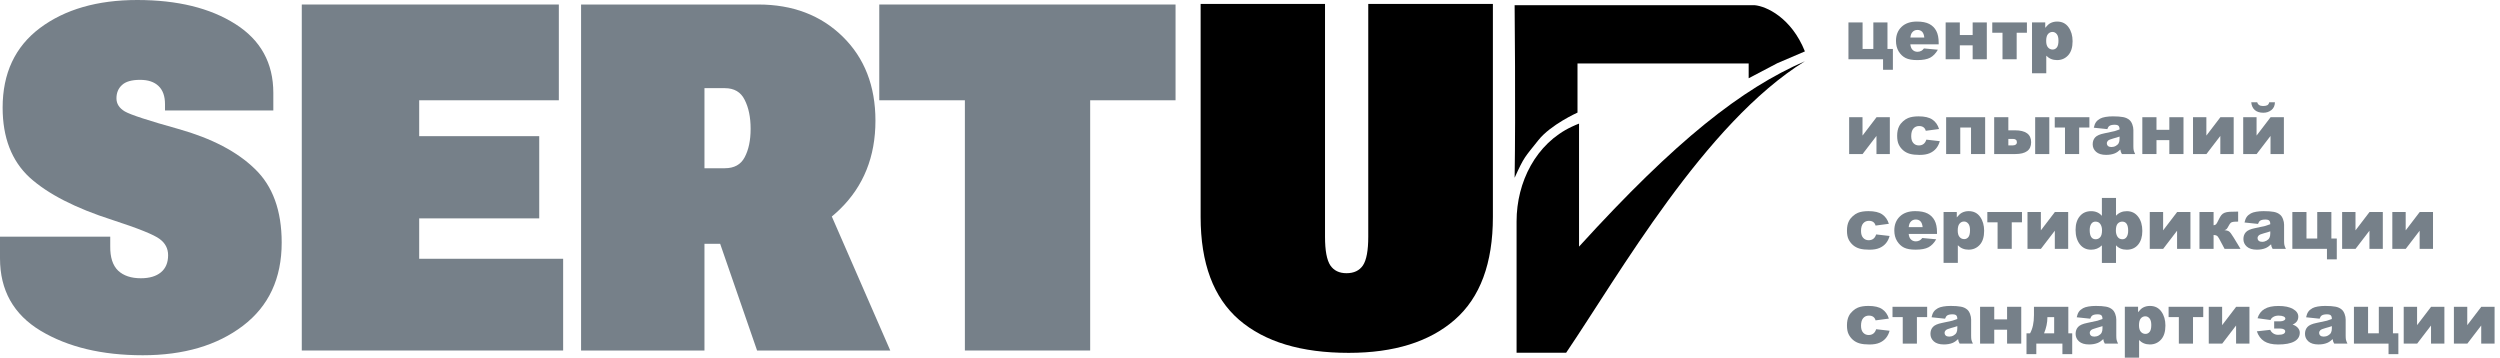 <?xml version="1.0" encoding="UTF-8"?> <svg xmlns="http://www.w3.org/2000/svg" width="370" height="53" viewBox="0 0 370 53" fill="none"><g clip-path="url(#clip0_703_6115)"><path d="M280.147 10.327H278.693V8.771H273.571V3.32H275.662V7.245H277.255V3.32H279.346V7.245H280.147V10.327Z" fill="#768089"></path><path d="M286.924 6.562H282.731C282.769 6.897 282.86 7.147 283.004 7.312C283.206 7.548 283.469 7.666 283.795 7.666C284 7.666 284.196 7.615 284.381 7.512C284.494 7.447 284.615 7.332 284.745 7.168L286.805 7.358C286.49 7.906 286.11 8.3 285.665 8.539C285.22 8.776 284.581 8.894 283.749 8.894C283.026 8.894 282.457 8.793 282.043 8.591C281.629 8.385 281.284 8.062 281.01 7.62C280.74 7.175 280.605 6.652 280.605 6.053C280.605 5.2 280.877 4.51 281.421 3.983C281.969 3.455 282.725 3.191 283.687 3.191C284.468 3.191 285.084 3.31 285.536 3.546C285.989 3.782 286.333 4.125 286.569 4.573C286.805 5.022 286.924 5.606 286.924 6.325V6.562ZM284.797 5.56C284.756 5.156 284.646 4.866 284.468 4.692C284.293 4.517 284.062 4.43 283.774 4.43C283.442 4.43 283.177 4.561 282.978 4.825C282.851 4.989 282.771 5.234 282.737 5.56H284.797Z" fill="#768089"></path><path d="M294.049 8.771H291.953V6.71H290.052V8.771H287.956V3.32H290.052V5.185H291.953V3.32H294.049V8.771Z" fill="#768089"></path><path d="M299.983 4.846H298.467V8.771H296.371V4.846H294.856V3.32H299.983V4.846Z" fill="#768089"></path><path d="M300.738 10.846V3.315H302.695V4.121C302.966 3.782 303.214 3.553 303.44 3.433C303.745 3.272 304.082 3.191 304.452 3.191C305.182 3.191 305.745 3.471 306.142 4.029C306.543 4.587 306.743 5.277 306.743 6.099C306.743 7.007 306.526 7.7 306.091 8.18C305.656 8.656 305.106 8.894 304.442 8.894C304.12 8.894 303.825 8.839 303.558 8.729C303.295 8.62 303.058 8.457 302.849 8.241V10.846H300.738ZM302.834 6.058C302.834 6.49 302.925 6.81 303.106 7.019C303.288 7.228 303.517 7.332 303.795 7.332C304.038 7.332 304.242 7.233 304.406 7.034C304.57 6.832 304.653 6.491 304.653 6.012C304.653 5.57 304.567 5.246 304.396 5.041C304.224 4.832 304.016 4.727 303.769 4.727C303.502 4.727 303.279 4.832 303.101 5.041C302.923 5.25 302.834 5.589 302.834 6.058Z" fill="#768089"></path><path d="M279.695 22.799H277.717V20.117L275.662 22.799H273.674V17.348H275.652V20.066L277.728 17.348H279.695V22.799Z" fill="#768089"></path><path d="M285.1 20.667L287.088 20.893C286.978 21.308 286.799 21.667 286.548 21.972C286.298 22.273 285.978 22.508 285.588 22.676C285.201 22.843 284.708 22.927 284.108 22.927C283.529 22.927 283.047 22.874 282.659 22.768C282.276 22.659 281.945 22.484 281.668 22.244C281.391 22.001 281.173 21.717 281.016 21.391C280.858 21.066 280.779 20.634 280.779 20.097C280.779 19.535 280.875 19.068 281.067 18.694C281.207 18.42 281.399 18.175 281.642 17.96C281.885 17.74 282.135 17.578 282.392 17.472C282.8 17.304 283.322 17.22 283.959 17.22C284.85 17.22 285.528 17.379 285.994 17.698C286.463 18.016 286.792 18.482 286.98 19.095L285.012 19.357C284.951 19.124 284.838 18.949 284.673 18.833C284.512 18.713 284.295 18.653 284.021 18.653C283.675 18.653 283.394 18.778 283.178 19.028C282.966 19.275 282.86 19.65 282.86 20.153C282.86 20.602 282.966 20.943 283.178 21.176C283.391 21.409 283.661 21.525 283.99 21.525C284.264 21.525 284.494 21.455 284.678 21.314C284.867 21.174 285.007 20.958 285.1 20.667Z" fill="#768089"></path><path d="M293.802 22.799H291.712V18.874H290.119V22.799H288.028V17.348H293.802V22.799Z" fill="#768089"></path><path d="M297.234 19.285H298.19C299.803 19.285 300.609 19.874 300.609 21.052C300.609 22.217 299.823 22.799 298.251 22.799H295.138V17.348H297.234V19.285ZM297.234 21.515H297.917C298.089 21.515 298.227 21.475 298.334 21.396C298.443 21.318 298.498 21.203 298.498 21.052C298.498 20.724 298.304 20.559 297.917 20.559H297.234V21.515ZM301.205 17.343H303.296V22.799H301.205V17.343Z" fill="#768089"></path><path d="M309.23 18.874H307.714V22.799H305.618V18.874H304.103V17.348H309.23V18.874Z" fill="#768089"></path><path d="M311.881 19.11L309.882 18.9C309.958 18.55 310.066 18.276 310.206 18.078C310.35 17.876 310.555 17.701 310.823 17.554C311.014 17.448 311.278 17.365 311.614 17.307C311.949 17.249 312.312 17.22 312.703 17.22C313.33 17.22 313.833 17.256 314.213 17.328C314.593 17.396 314.91 17.542 315.164 17.764C315.342 17.919 315.482 18.138 315.585 18.422C315.688 18.703 315.739 18.972 315.739 19.229V21.638C315.739 21.895 315.754 22.097 315.785 22.244C315.819 22.388 315.891 22.573 316.001 22.799H314.039C313.96 22.659 313.908 22.552 313.884 22.48C313.86 22.405 313.836 22.289 313.812 22.131C313.538 22.395 313.266 22.583 312.996 22.696C312.626 22.847 312.196 22.922 311.706 22.922C311.055 22.922 310.561 22.772 310.221 22.47C309.886 22.169 309.718 21.797 309.718 21.355C309.718 20.941 309.84 20.6 310.083 20.333C310.326 20.066 310.775 19.867 311.429 19.737C312.213 19.58 312.722 19.47 312.955 19.408C313.187 19.343 313.434 19.259 313.694 19.157C313.694 18.9 313.641 18.72 313.535 18.617C313.429 18.515 313.242 18.463 312.975 18.463C312.633 18.463 312.376 18.518 312.204 18.628C312.071 18.713 311.963 18.874 311.881 19.11ZM313.694 20.21C313.407 20.312 313.107 20.403 312.795 20.482C312.371 20.595 312.102 20.706 311.989 20.816C311.872 20.929 311.814 21.058 311.814 21.201C311.814 21.366 311.871 21.501 311.984 21.607C312.1 21.71 312.27 21.761 312.492 21.761C312.725 21.761 312.941 21.705 313.139 21.592C313.342 21.479 313.484 21.342 313.566 21.181C313.652 21.016 313.694 20.804 313.694 20.544V20.21Z" fill="#768089"></path><path d="M323.157 22.799H321.061V20.739H319.16V22.799H317.064V17.348H319.16V19.213H321.061V17.348H323.157V22.799Z" fill="#768089"></path><path d="M330.586 22.799H328.608V20.117L326.553 22.799H324.565V17.348H326.543V20.066L328.618 17.348H330.586V22.799Z" fill="#768089"></path><path d="M338.015 22.799H336.037V20.117L333.982 22.799H331.994V17.348H333.972V20.066L336.047 17.348H338.015V22.799ZM336.689 15.139C336.679 15.636 336.506 16.018 336.17 16.285C335.835 16.552 335.436 16.686 334.973 16.686C334.432 16.686 334.009 16.55 333.704 16.28C333.4 16.006 333.227 15.626 333.185 15.139H334.069C334.172 15.506 334.46 15.689 334.932 15.689C335.192 15.689 335.396 15.653 335.544 15.581C335.694 15.506 335.795 15.358 335.847 15.139H336.689Z" fill="#768089"></path><path d="M277.671 34.695L279.659 34.922C279.55 35.336 279.37 35.696 279.12 36C278.87 36.302 278.55 36.536 278.159 36.704C277.772 36.872 277.279 36.956 276.68 36.956C276.101 36.956 275.618 36.903 275.231 36.797C274.847 36.687 274.517 36.512 274.239 36.273C273.962 36.029 273.744 35.745 273.587 35.42C273.429 35.094 273.351 34.663 273.351 34.125C273.351 33.563 273.446 33.096 273.638 32.723C273.779 32.449 273.97 32.204 274.214 31.988C274.457 31.769 274.707 31.606 274.964 31.5C275.371 31.332 275.894 31.248 276.531 31.248C277.421 31.248 278.099 31.407 278.565 31.726C279.034 32.045 279.363 32.51 279.551 33.123L277.584 33.385C277.522 33.153 277.409 32.978 277.245 32.861C277.084 32.742 276.866 32.682 276.592 32.682C276.246 32.682 275.966 32.807 275.75 33.057C275.537 33.303 275.431 33.678 275.431 34.182C275.431 34.63 275.537 34.971 275.75 35.204C275.962 35.437 276.233 35.553 276.561 35.553C276.835 35.553 277.065 35.483 277.25 35.343C277.438 35.202 277.579 34.987 277.671 34.695Z" fill="#768089"></path><path d="M286.677 34.618H282.485C282.522 34.954 282.613 35.204 282.757 35.368C282.959 35.605 283.223 35.723 283.548 35.723C283.754 35.723 283.949 35.672 284.134 35.569C284.247 35.504 284.369 35.389 284.499 35.225L286.559 35.415C286.244 35.963 285.863 36.356 285.418 36.596C284.973 36.833 284.334 36.951 283.502 36.951C282.779 36.951 282.211 36.85 281.796 36.648C281.382 36.442 281.038 36.118 280.764 35.677C280.493 35.231 280.358 34.709 280.358 34.11C280.358 33.257 280.63 32.567 281.175 32.039C281.723 31.512 282.478 31.248 283.44 31.248C284.221 31.248 284.838 31.366 285.29 31.603C285.742 31.839 286.086 32.182 286.322 32.63C286.559 33.079 286.677 33.663 286.677 34.382V34.618ZM284.55 33.617C284.509 33.212 284.399 32.923 284.221 32.748C284.047 32.574 283.815 32.486 283.528 32.486C283.195 32.486 282.93 32.618 282.731 32.882C282.605 33.046 282.524 33.291 282.49 33.617H284.55Z" fill="#768089"></path><path d="M287.648 38.903V31.372H289.605V32.178C289.876 31.839 290.124 31.61 290.35 31.49C290.655 31.329 290.992 31.248 291.362 31.248C292.092 31.248 292.655 31.527 293.052 32.086C293.453 32.644 293.653 33.334 293.653 34.156C293.653 35.064 293.436 35.757 293.001 36.237C292.566 36.713 292.016 36.951 291.352 36.951C291.03 36.951 290.735 36.896 290.468 36.786C290.205 36.677 289.968 36.514 289.759 36.298V38.903H287.648ZM289.744 34.115C289.744 34.547 289.835 34.867 290.016 35.076C290.198 35.285 290.427 35.389 290.705 35.389C290.948 35.389 291.152 35.29 291.316 35.091C291.48 34.889 291.563 34.548 291.563 34.069C291.563 33.627 291.477 33.303 291.306 33.098C291.134 32.889 290.926 32.784 290.679 32.784C290.412 32.784 290.189 32.889 290.011 33.098C289.833 33.307 289.744 33.646 289.744 34.115Z" fill="#768089"></path><path d="M299.253 32.903H297.738V36.828H295.642V32.903H294.126V31.377H299.253V32.903Z" fill="#768089"></path><path d="M306.091 36.828H304.113V34.146L302.058 36.828H300.07V31.377H302.048V34.094L304.123 31.377H306.091V36.828Z" fill="#768089"></path><path d="M313.17 31.926C313.588 31.478 314.121 31.253 314.768 31.253C315.47 31.253 316.028 31.526 316.443 32.07C316.857 32.611 317.064 33.317 317.064 34.187C317.064 35.029 316.857 35.702 316.443 36.206C316.028 36.706 315.467 36.956 314.758 36.956C314.086 36.956 313.557 36.738 313.17 36.303V38.913H311.079V36.314C310.641 36.742 310.107 36.956 309.477 36.956C308.778 36.956 308.221 36.685 307.807 36.144C307.392 35.6 307.185 34.891 307.185 34.017C307.185 33.175 307.392 32.504 307.807 32.004C308.221 31.503 308.781 31.253 309.487 31.253C310.155 31.253 310.686 31.485 311.079 31.947V29.296H313.17V31.926ZM314.116 35.41C314.39 35.41 314.6 35.295 314.747 35.065C314.895 34.836 314.968 34.529 314.968 34.146C314.968 33.248 314.674 32.8 314.085 32.8C313.828 32.8 313.607 32.897 313.422 33.093C313.241 33.288 313.15 33.632 313.15 34.125C313.15 34.492 313.232 34.798 313.396 35.045C313.561 35.288 313.801 35.41 314.116 35.41ZM310.16 35.41C310.42 35.41 310.641 35.312 310.823 35.117C311.007 34.918 311.1 34.572 311.1 34.079C311.1 33.712 311.018 33.408 310.853 33.164C310.689 32.921 310.448 32.8 310.129 32.8C309.858 32.8 309.648 32.914 309.497 33.144C309.35 33.37 309.276 33.675 309.276 34.058C309.276 34.959 309.571 35.41 310.16 35.41Z" fill="#768089"></path><path d="M324.185 36.828H322.207V34.146L320.152 36.828H318.164V31.377H320.142V34.094L322.217 31.377H324.185V36.828Z" fill="#768089"></path><path d="M331.593 36.828H329.235L328.433 35.322C328.307 35.083 328.182 34.932 328.058 34.87C327.939 34.809 327.79 34.778 327.611 34.778V36.828H325.521V31.377H327.611V33.344C327.783 33.327 327.909 33.271 327.992 33.175C328.074 33.079 328.192 32.868 328.346 32.543C328.504 32.218 328.644 31.98 328.767 31.829C328.891 31.678 329.048 31.565 329.24 31.49C329.432 31.414 329.672 31.366 329.959 31.346C330.247 31.325 330.675 31.315 331.244 31.315V32.8H331.151C330.87 32.8 330.656 32.812 330.509 32.836C330.362 32.856 330.243 32.903 330.154 32.974C330.065 33.046 329.963 33.194 329.846 33.416C329.73 33.639 329.632 33.795 329.553 33.884C329.478 33.969 329.365 34.028 329.214 34.058C329.505 34.086 329.73 34.149 329.887 34.248C330.045 34.344 330.283 34.658 330.601 35.189L331.593 36.828Z" fill="#768089"></path><path d="M334.187 33.139L332.189 32.928C332.264 32.579 332.372 32.305 332.513 32.106C332.656 31.904 332.862 31.73 333.129 31.582C333.321 31.476 333.585 31.394 333.92 31.336C334.256 31.277 334.619 31.248 335.009 31.248C335.636 31.248 336.139 31.284 336.52 31.356C336.9 31.425 337.217 31.57 337.47 31.793C337.648 31.947 337.789 32.166 337.891 32.45C337.994 32.731 338.045 33 338.045 33.257V35.666C338.045 35.923 338.061 36.125 338.092 36.273C338.126 36.416 338.198 36.601 338.307 36.828H336.345C336.266 36.687 336.215 36.581 336.191 36.509C336.167 36.434 336.143 36.317 336.119 36.16C335.845 36.423 335.573 36.612 335.302 36.725C334.932 36.875 334.502 36.951 334.013 36.951C333.362 36.951 332.867 36.8 332.528 36.499C332.192 36.197 332.024 35.826 332.024 35.384C332.024 34.969 332.146 34.629 332.389 34.361C332.632 34.094 333.081 33.896 333.735 33.766C334.52 33.608 335.028 33.498 335.261 33.437C335.494 33.372 335.74 33.288 336.001 33.185C336.001 32.928 335.948 32.748 335.842 32.646C335.735 32.543 335.549 32.492 335.282 32.492C334.939 32.492 334.682 32.546 334.511 32.656C334.377 32.742 334.269 32.903 334.187 33.139ZM336.001 34.238C335.713 34.341 335.413 34.432 335.102 34.511C334.677 34.623 334.408 34.735 334.295 34.844C334.179 34.958 334.12 35.086 334.12 35.23C334.12 35.394 334.177 35.529 334.29 35.636C334.406 35.738 334.576 35.79 334.799 35.79C335.032 35.79 335.247 35.733 335.446 35.62C335.648 35.507 335.79 35.37 335.872 35.209C335.958 35.045 336.001 34.832 336.001 34.572V34.238Z" fill="#768089"></path><path d="M345.844 38.384H344.39V36.828H339.268V31.377H341.359V35.302H342.952V31.377H345.043V35.302H345.844V38.384Z" fill="#768089"></path><path d="M352.656 36.828H350.678V34.146L348.623 36.828H346.635V31.377H348.613V34.094L350.689 31.377H352.656V36.828Z" fill="#768089"></path><path d="M360.085 36.828H358.107V34.146L356.052 36.828H354.064V31.377H356.042V34.094L358.117 31.377H360.085V36.828Z" fill="#768089"></path><path d="M277.671 48.724L279.659 48.95C279.55 49.364 279.37 49.724 279.12 50.029C278.87 50.33 278.55 50.565 278.159 50.733C277.772 50.9 277.279 50.984 276.68 50.984C276.101 50.984 275.618 50.931 275.231 50.825C274.847 50.715 274.517 50.541 274.239 50.301C273.962 50.058 273.744 49.774 273.587 49.448C273.429 49.123 273.351 48.691 273.351 48.154C273.351 47.592 273.446 47.124 273.638 46.751C273.779 46.477 273.97 46.232 274.214 46.017C274.457 45.797 274.707 45.635 274.964 45.528C275.371 45.361 275.894 45.277 276.531 45.277C277.421 45.277 278.099 45.436 278.565 45.755C279.034 46.073 279.363 46.539 279.551 47.152L277.584 47.414C277.522 47.181 277.409 47.006 277.245 46.89C277.084 46.77 276.866 46.71 276.592 46.71C276.246 46.71 275.966 46.835 275.75 47.085C275.537 47.332 275.431 47.707 275.431 48.21C275.431 48.659 275.537 49 275.75 49.233C275.962 49.465 276.233 49.582 276.561 49.582C276.835 49.582 277.065 49.512 277.25 49.371C277.438 49.231 277.579 49.015 277.671 48.724Z" fill="#768089"></path><path d="M285.218 46.931H283.702V50.856H281.606V46.931H280.091V45.405H285.218V46.931Z" fill="#768089"></path><path d="M287.869 47.167L285.87 46.957C285.946 46.607 286.054 46.333 286.194 46.135C286.338 45.933 286.543 45.758 286.81 45.611C287.002 45.505 287.266 45.422 287.602 45.364C287.937 45.306 288.3 45.277 288.691 45.277C289.318 45.277 289.821 45.313 290.201 45.385C290.581 45.453 290.898 45.599 291.152 45.821C291.33 45.975 291.47 46.195 291.573 46.479C291.676 46.76 291.727 47.029 291.727 47.285V49.695C291.727 49.952 291.742 50.154 291.773 50.301C291.807 50.445 291.879 50.63 291.989 50.856H290.026C289.948 50.715 289.896 50.609 289.872 50.537C289.848 50.462 289.824 50.346 289.8 50.188C289.526 50.452 289.254 50.64 288.984 50.753C288.614 50.904 288.184 50.979 287.694 50.979C287.043 50.979 286.548 50.828 286.209 50.527C285.874 50.226 285.706 49.854 285.706 49.412C285.706 48.998 285.828 48.657 286.071 48.39C286.314 48.123 286.763 47.924 287.417 47.794C288.201 47.636 288.71 47.527 288.942 47.465C289.175 47.4 289.422 47.316 289.682 47.214C289.682 46.957 289.629 46.777 289.523 46.674C289.417 46.571 289.23 46.52 288.963 46.52C288.621 46.52 288.364 46.575 288.192 46.684C288.059 46.77 287.951 46.931 287.869 47.167ZM289.682 48.267C289.395 48.369 289.095 48.46 288.783 48.539C288.359 48.652 288.09 48.763 287.977 48.873C287.86 48.986 287.802 49.114 287.802 49.258C287.802 49.423 287.859 49.558 287.972 49.664C288.088 49.767 288.258 49.818 288.48 49.818C288.713 49.818 288.929 49.762 289.127 49.649C289.33 49.536 289.472 49.399 289.554 49.238C289.639 49.073 289.682 48.861 289.682 48.601V48.267Z" fill="#768089"></path><path d="M299.145 50.856H297.049V48.796H295.148V50.856H293.052V45.405H295.148V47.27H297.049V45.405H299.145V50.856Z" fill="#768089"></path><path d="M306.687 52.413H305.238V50.856H301.375V52.413H299.921V49.33H300.45C300.834 48.645 301.026 47.748 301.026 46.638V45.405H306.112V49.33H306.687V52.413ZM304.016 49.33V46.931H303.014V46.993C303.014 47.749 302.849 48.529 302.521 49.33H304.016Z" fill="#768089"></path><path d="M309.353 47.167L307.355 46.957C307.43 46.607 307.538 46.333 307.678 46.135C307.822 45.933 308.028 45.758 308.295 45.611C308.487 45.505 308.75 45.422 309.086 45.364C309.422 45.306 309.785 45.277 310.175 45.277C310.802 45.277 311.305 45.313 311.686 45.385C312.066 45.453 312.383 45.599 312.636 45.821C312.814 45.975 312.955 46.195 313.057 46.479C313.16 46.76 313.211 47.029 313.211 47.285V49.695C313.211 49.952 313.227 50.154 313.258 50.301C313.292 50.445 313.364 50.63 313.473 50.856H311.511C311.432 50.715 311.381 50.609 311.357 50.537C311.333 50.462 311.309 50.346 311.285 50.188C311.011 50.452 310.739 50.64 310.468 50.753C310.098 50.904 309.668 50.979 309.179 50.979C308.528 50.979 308.033 50.828 307.694 50.527C307.358 50.226 307.19 49.854 307.19 49.412C307.19 48.998 307.312 48.657 307.555 48.39C307.798 48.123 308.247 47.924 308.901 47.794C309.685 47.636 310.194 47.527 310.427 47.465C310.66 47.4 310.906 47.316 311.167 47.214C311.167 46.957 311.114 46.777 311.007 46.674C310.901 46.571 310.715 46.52 310.448 46.52C310.105 46.52 309.848 46.575 309.677 46.684C309.543 46.77 309.435 46.931 309.353 47.167ZM311.167 48.267C310.879 48.369 310.579 48.46 310.268 48.539C309.843 48.652 309.574 48.763 309.461 48.873C309.345 48.986 309.286 49.114 309.286 49.258C309.286 49.423 309.343 49.558 309.456 49.664C309.572 49.767 309.742 49.818 309.965 49.818C310.197 49.818 310.413 49.762 310.612 49.649C310.814 49.536 310.956 49.399 311.038 49.238C311.124 49.073 311.167 48.861 311.167 48.601V48.267Z" fill="#768089"></path><path d="M314.475 52.931V45.4H316.433V46.207C316.703 45.867 316.951 45.638 317.177 45.518C317.482 45.357 317.82 45.277 318.19 45.277C318.919 45.277 319.482 45.556 319.88 46.114C320.28 46.672 320.481 47.362 320.481 48.184C320.481 49.092 320.263 49.786 319.828 50.265C319.393 50.741 318.844 50.979 318.179 50.979C317.857 50.979 317.563 50.924 317.296 50.815C317.032 50.705 316.796 50.542 316.587 50.327V52.931H314.475ZM316.571 48.143C316.571 48.575 316.662 48.895 316.844 49.104C317.025 49.313 317.255 49.417 317.532 49.417C317.775 49.417 317.979 49.318 318.143 49.12C318.308 48.917 318.39 48.577 318.39 48.097C318.39 47.655 318.304 47.332 318.133 47.126C317.962 46.917 317.753 46.813 317.506 46.813C317.239 46.813 317.016 46.917 316.838 47.126C316.66 47.335 316.571 47.674 316.571 48.143Z" fill="#768089"></path><path d="M326.081 46.931H324.565V50.856H322.469V46.931H320.953V45.405H326.081V46.931Z" fill="#768089"></path><path d="M332.918 50.856H330.94V48.174L328.886 50.856H326.897V45.405H328.875V48.123L330.951 45.405H332.918V50.856Z" fill="#768089"></path><path d="M339.304 48.035C339.629 48.138 339.888 48.299 340.08 48.518C340.272 48.734 340.368 48.974 340.368 49.238C340.368 49.806 340.095 50.239 339.551 50.537C339.006 50.835 338.212 50.984 337.167 50.984C336.29 50.984 335.6 50.823 335.097 50.501C334.597 50.176 334.235 49.688 334.013 49.037L336.001 48.816C336.069 49.008 336.21 49.179 336.422 49.33C336.638 49.477 336.883 49.551 337.157 49.551C337.859 49.551 338.21 49.376 338.21 49.027C338.21 48.907 338.143 48.811 338.009 48.739C337.876 48.664 337.701 48.626 337.485 48.626H336.576V47.553H337.506C337.688 47.553 337.854 47.515 338.004 47.44C338.155 47.364 338.23 47.268 338.23 47.152C338.23 47.022 338.141 46.916 337.963 46.833C337.789 46.751 337.544 46.71 337.229 46.71C336.92 46.71 336.66 46.775 336.448 46.905C336.235 47.032 336.1 47.184 336.042 47.362L334.115 47.1C334.304 46.481 334.648 46.023 335.148 45.729C335.648 45.431 336.338 45.282 337.218 45.282C338.133 45.282 338.849 45.431 339.366 45.729C339.886 46.027 340.147 46.404 340.147 46.859C340.147 47.407 339.866 47.799 339.304 48.035Z" fill="#768089"></path><path d="M343.301 47.167L341.303 46.957C341.378 46.607 341.486 46.333 341.626 46.135C341.77 45.933 341.976 45.758 342.243 45.611C342.434 45.505 342.698 45.422 343.034 45.364C343.369 45.306 343.733 45.277 344.123 45.277C344.75 45.277 345.253 45.313 345.633 45.385C346.014 45.453 346.33 45.599 346.584 45.821C346.762 45.975 346.902 46.195 347.005 46.479C347.108 46.76 347.159 47.029 347.159 47.285V49.695C347.159 49.952 347.175 50.154 347.205 50.301C347.24 50.445 347.312 50.63 347.421 50.856H345.459C345.38 50.715 345.329 50.609 345.305 50.537C345.281 50.462 345.257 50.346 345.233 50.188C344.959 50.452 344.686 50.64 344.416 50.753C344.046 50.904 343.616 50.979 343.126 50.979C342.476 50.979 341.981 50.828 341.642 50.527C341.306 50.226 341.138 49.854 341.138 49.412C341.138 48.998 341.26 48.657 341.503 48.39C341.746 48.123 342.195 47.924 342.849 47.794C343.633 47.636 344.142 47.527 344.375 47.465C344.608 47.4 344.854 47.316 345.114 47.214C345.114 46.957 345.061 46.777 344.955 46.674C344.849 46.571 344.662 46.52 344.395 46.52C344.053 46.52 343.796 46.575 343.625 46.684C343.491 46.77 343.383 46.931 343.301 47.167ZM345.114 48.267C344.827 48.369 344.527 48.46 344.215 48.539C343.791 48.652 343.522 48.763 343.409 48.873C343.292 48.986 343.234 49.114 343.234 49.258C343.234 49.423 343.291 49.558 343.404 49.664C343.52 49.767 343.69 49.818 343.912 49.818C344.145 49.818 344.361 49.762 344.56 49.649C344.762 49.536 344.904 49.399 344.986 49.238C345.072 49.073 345.114 48.861 345.114 48.601V48.267Z" fill="#768089"></path><path d="M354.958 52.413H353.504V50.856H348.382V45.405H350.473V49.33H352.065V45.405H354.156V49.33H354.958V52.413Z" fill="#768089"></path><path d="M361.77 50.856H359.792V48.174L357.737 50.856H355.749V45.405H357.727V48.123L359.802 45.405H361.77V50.856Z" fill="#768089"></path><path d="M369.198 50.856H367.221V48.174L365.166 50.856H363.177V45.405H365.155V48.123L367.231 45.405H369.198V50.856Z" fill="#768089"></path><path d="M0 38.228V35.028H16.315V36.435C16.291 38.076 16.681 39.283 17.483 40.057C18.285 40.807 19.406 41.182 20.845 41.182C22.119 41.182 23.11 40.889 23.818 40.303C24.526 39.717 24.88 38.873 24.88 37.771C24.88 36.786 24.467 35.989 23.641 35.38C22.815 34.746 20.491 33.809 16.669 32.566C11.172 30.808 7.078 28.709 4.388 26.271C1.722 23.809 0.389 20.363 0.389 15.931C0.389 10.844 2.23 6.916 5.91 4.15C9.614 1.383 14.416 0 20.314 0C26.26 0 31.097 1.184 34.825 3.552C38.576 5.92 40.452 9.32 40.452 13.751V16.353H24.42V15.404C24.42 14.232 24.101 13.341 23.464 12.731C22.827 12.121 21.919 11.817 20.739 11.817C19.488 11.817 18.592 12.075 18.049 12.59C17.507 13.083 17.235 13.739 17.235 14.56C17.235 15.357 17.648 16.002 18.474 16.494C19.323 16.986 21.978 17.854 26.437 19.096C31.344 20.48 35.108 22.449 37.727 25.005C40.369 27.537 41.69 31.171 41.69 35.907C41.69 41.206 39.779 45.309 35.957 48.216C32.135 51.123 27.192 52.577 21.128 52.577C15.088 52.577 10.051 51.37 6.016 48.955C2.005 46.54 0 42.964 0 38.228Z" fill="#768089"></path><path d="M44.663 51.874V0.668H82.708V14.841H62.04V20.152H79.806V32.32H62.04V38.298H83.345V51.874H44.663Z" fill="#768089"></path><path d="M85.999 51.874V0.668H112.224C117.32 0.668 121.485 2.251 124.717 5.416C127.949 8.581 129.566 12.731 129.566 17.866C129.566 23.188 127.808 27.56 124.292 30.983C120.777 34.383 116.66 36.083 111.941 36.083H104.261V51.874H85.999ZM104.261 24.899H107.269C108.661 24.899 109.641 24.36 110.207 23.282C110.797 22.18 111.092 20.773 111.092 19.061C111.092 17.35 110.797 15.92 110.207 14.771C109.641 13.622 108.661 13.047 107.269 13.047H104.261V24.899ZM112.047 51.874L104.686 30.597L120.222 25.427L131.76 51.874H112.047Z" fill="#768089"></path><path d="M130.132 14.841V0.668H173.981V14.841H161.346V51.874H142.802V14.841H130.132Z" fill="#768089"></path><path d="M177.693 32.107V0.586H196.103V35.046C196.103 37.075 196.365 38.486 196.89 39.279C197.414 40.049 198.212 40.434 199.285 40.434C200.381 40.434 201.191 40.049 201.716 39.279C202.24 38.486 202.502 37.075 202.502 35.046V0.586H220.948V32.107C220.948 38.964 219.065 44.037 215.3 47.325C211.558 50.591 206.327 52.223 199.607 52.223C192.576 52.223 187.166 50.591 183.377 47.325C179.588 44.037 177.693 38.964 177.693 32.107Z" fill="black"></path><path d="M231.79 52.204H224.453V32.767C224.453 26.929 227.331 21.241 232.616 18.759C233.012 18.573 233.377 18.414 233.697 18.293V36.499C248.136 20.642 257.771 13.154 267.123 9.062C252.315 18.235 239.616 40.654 231.79 52.204Z" fill="black"></path><path d="M224.164 0.77C224.164 0.77 224.326 16.335 224.164 26.309C225.625 23.094 225.645 23.321 227.671 20.756C229.492 18.451 233.47 16.665 233.47 16.665V9.391H258.803V11.583L263.035 9.358L267.126 7.605C265.111 2.578 261.372 0.916 259.692 0.77H224.164Z" fill="black"></path></g><defs><clipPath id="clip0_703_6115"><rect width="370" height="52.857" fill="white"></rect></clipPath></defs></svg> 
